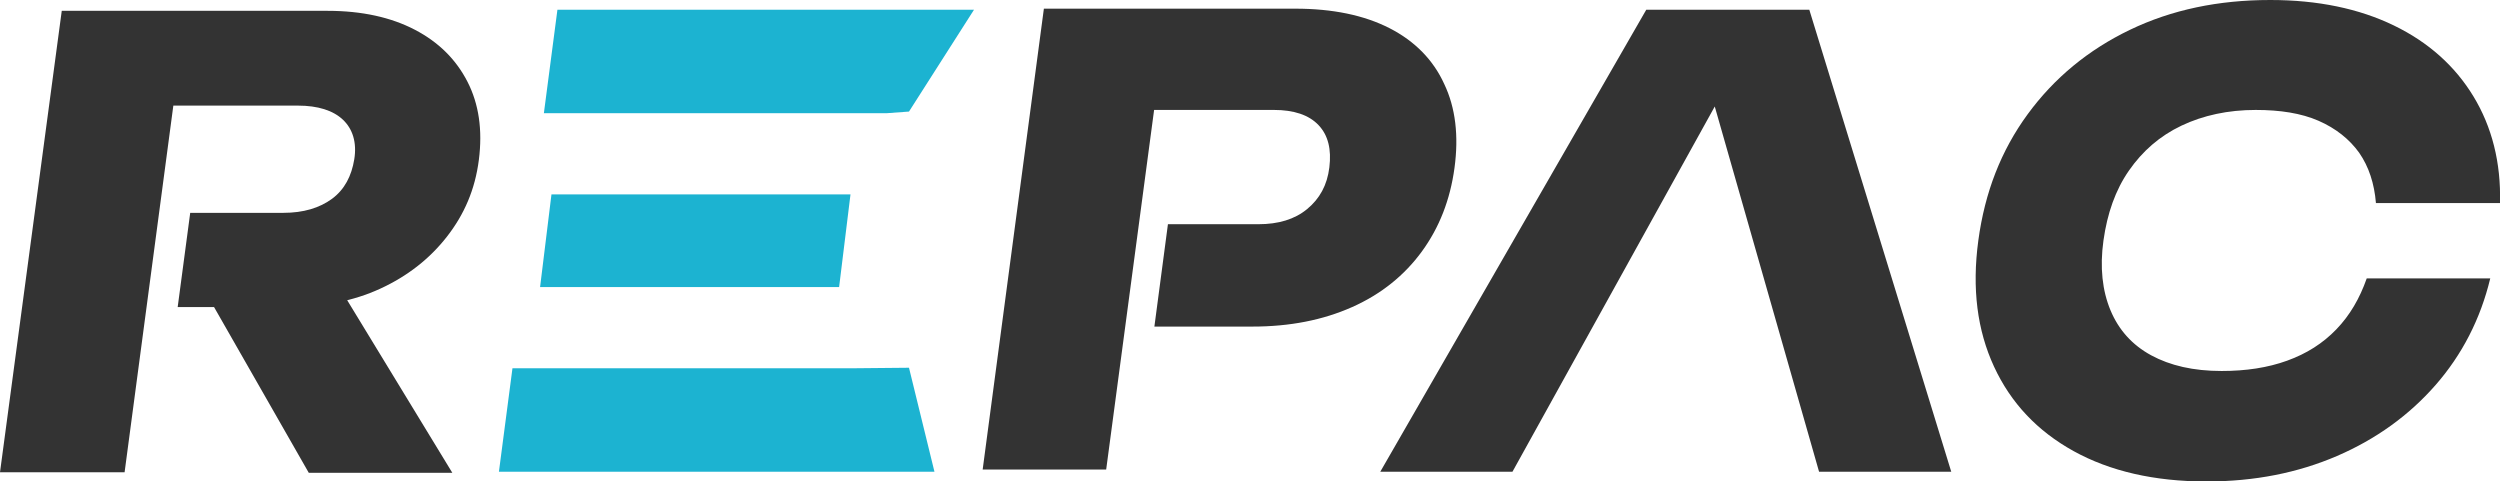 <svg width="1646" height="317" viewBox="0 0 1646 317" fill="none" xmlns="http://www.w3.org/2000/svg">
<g clip-path="url(#clip0_1280_10)">
<path d="M583.858 74.525H358.09L367.006 6.418H641.28L598.481 73.456M598.481 242.118L615.244 310.582H328.487L337.403 242.475H561.031M355.593 188.988L363.083 128.012H559.961L552.471 188.988H355.593Z" fill="#1CB3D1"/>
<path d="M1191.25 6.418L1284.7 310.582H1197.67L1120.99 42.077H1144.53L995.803 310.582H908.777L1083.9 6.418H1191.25Z" fill="#333333"/>
<path d="M1639.58 183.282C1633.16 210.026 1621.03 233.56 1603.56 253.529C1586.08 273.497 1564.32 289.187 1538.64 300.241C1512.96 311.295 1484.43 317 1452.69 317C1418.45 317 1389.2 310.225 1365.31 297.031C1341.41 283.838 1323.93 265.296 1312.88 241.405C1301.82 217.514 1298.25 190.057 1302.53 158.322C1306.81 126.586 1317.51 99.129 1334.99 75.239C1352.47 51.348 1374.94 32.805 1402.4 19.612C1429.86 6.418 1460.54 0 1494.77 0C1526.16 0 1553.27 5.705 1576.09 16.759C1598.92 27.813 1616.4 43.503 1628.52 63.471C1640.65 83.44 1646.71 106.974 1646 133.718H1564.32C1563.25 120.881 1559.69 109.827 1553.27 100.556C1546.85 91.641 1537.93 84.51 1526.52 79.517C1515.1 74.525 1501.19 72.386 1485.15 72.386C1466.96 72.386 1450.55 75.952 1436.28 82.727C1422.02 89.502 1410.6 99.486 1401.69 112.323C1392.77 125.16 1387.42 140.493 1384.92 158.322C1382.43 176.151 1384.21 191.484 1389.56 204.321C1394.91 217.157 1403.83 227.142 1416.31 233.917C1428.79 240.692 1444.13 244.258 1462.68 244.258C1478.73 244.258 1492.99 242.118 1505.83 237.483C1518.67 232.847 1529.37 226.072 1538.29 216.801C1547.2 207.53 1553.62 196.476 1558.26 183.282H1639.94H1639.58Z" fill="#333333"/>
<path d="M125.189 140.136H186.535C199.731 140.136 210.431 136.927 218.634 130.865C226.838 124.803 231.474 115.889 233.258 104.835C235.041 93.781 232.188 84.866 225.768 78.805C219.348 72.743 209.361 69.533 196.165 69.533H77.396L119.482 29.24L82.032 310.938H0L40.66 7.132H215.781C238.251 7.132 257.511 11.411 273.204 19.612C288.897 27.814 300.31 39.224 307.8 53.844C315.29 68.464 317.787 85.579 315.29 105.191C312.794 124.803 305.66 141.206 294.247 155.826C282.834 170.446 268.211 181.856 250.377 190.058C232.544 198.259 212.215 202.181 189.745 202.181H116.985L125.189 140.493V140.136ZM121.979 169.019H211.145L297.814 311.295H203.298L121.979 169.019Z" fill="#333333"/>
<path d="M852.781 5.705C877.391 5.705 898.078 9.984 914.841 18.542C931.604 27.1 943.73 39.58 950.864 55.27C958.354 70.959 960.494 89.501 957.64 110.54C954.787 131.578 947.654 149.764 936.241 165.453C924.827 181.143 909.491 193.623 890.231 202.181C870.971 210.739 849.215 215.018 824.605 215.018H760.049L768.966 147.624H828.528C841.725 147.624 852.425 144.415 860.628 137.64C868.831 130.865 873.825 121.95 875.251 110.183C876.678 98.416 874.538 89.145 868.118 82.37C861.698 75.595 851.711 72.386 838.872 72.386H723.313L765.042 33.518L728.306 309.155H646.987L687.29 5.705H852.781Z" fill="#333333"/>
</g>
<defs>
<clipPath id="clip0_1280_10">
<rect width="1646" height="317" fill="white"/>
</clipPath>
</defs>
</svg>
